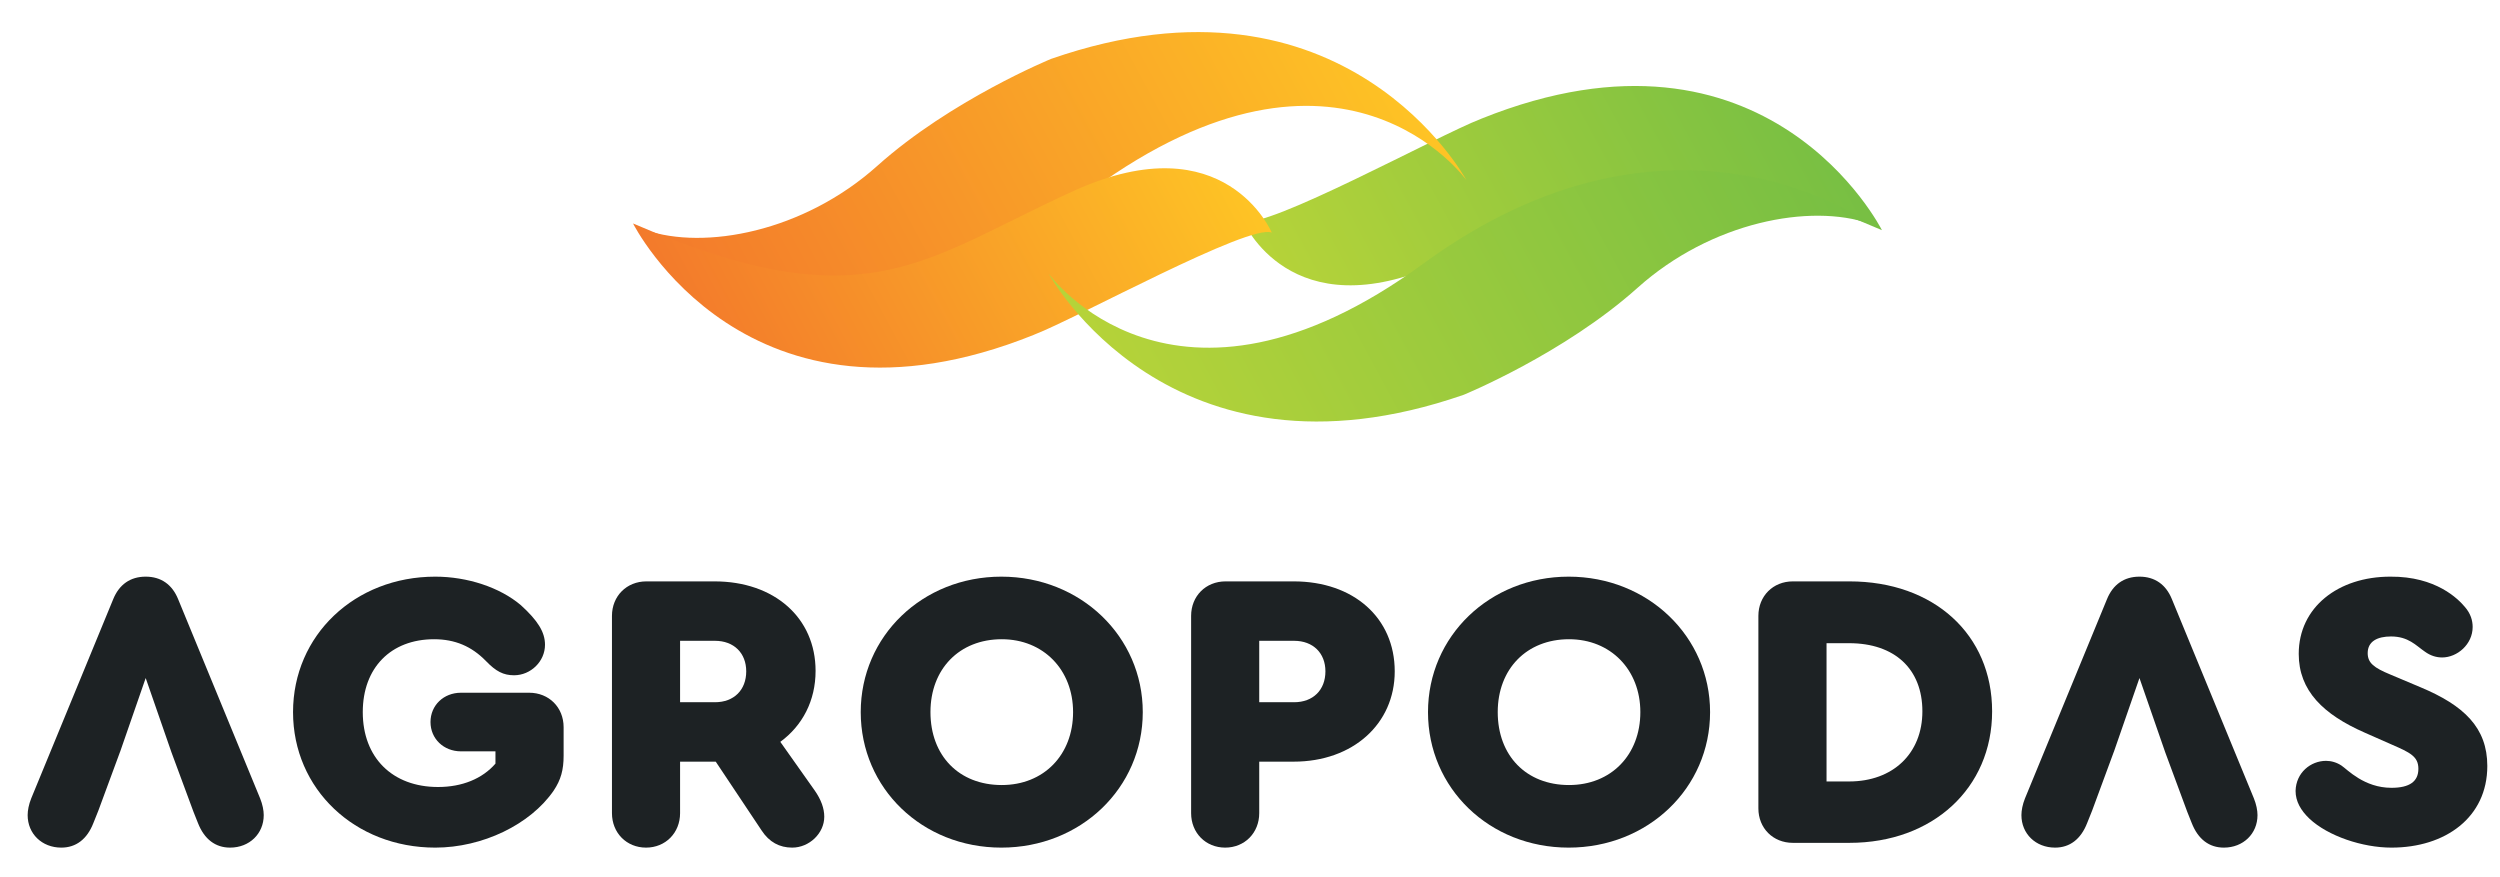 <svg xmlns="http://www.w3.org/2000/svg" width="650" height="228" viewBox="0 0 650 228" fill="none"><path d="M67.64 207.6L46.32 155.8C44.78 151.99 41.89 149.93 37.88 149.93C33.86 149.93 30.98 151.99 29.43 155.8L8.11 207.6C7.49 209.15 7.19 210.69 7.19 211.93C7.19 216.77 10.89 220.38 15.94 220.38C19.75 220.38 22.64 218.21 24.28 213.99L25.57 210.77L31.21 195.49H31.22L37.88 176.29L44.54 195.49L44.6 195.66L50.31 211.08L51.47 213.99C53.12 218.21 56.01 220.38 59.82 220.38C64.86 220.38 68.57 216.77 68.57 211.93C68.57 210.69 68.26 209.15 67.64 207.6Z" fill="#1D2224"></path><path d="M76.19 185.15C76.19 165.17 92.26 149.93 113.17 149.93C121.51 149.93 129.96 152.71 135.42 157.34C139.84 161.36 141.7 164.35 141.7 167.64C141.7 171.97 137.99 175.57 133.66 175.57C130.88 175.57 128.93 174.55 126.35 171.87C122.64 168.06 118.32 166.2 112.86 166.2C101.63 166.2 94.32 173.62 94.32 185.15C94.32 197 102.04 204.62 113.89 204.62C120.17 204.62 125.42 202.46 128.82 198.54V195.35H119.86C115.33 195.35 111.93 192.05 111.93 187.73C111.93 183.4 115.33 180.11 119.86 180.11H137.58C142.73 180.11 146.54 183.92 146.54 189.07V196.48C146.54 200.19 145.82 202.77 143.96 205.55C137.89 214.4 125.42 220.38 113.17 220.38C92.26 220.38 76.19 205.14 76.19 185.15Z" fill="#1D2224"></path><path fill-rule="evenodd" clip-rule="evenodd" d="M214.31 212.35C214.31 216.67 210.4 220.38 205.97 220.38C202.67 220.38 200 218.94 198.04 215.95L186.09 198.03H176.82V211.42C176.82 216.57 173.01 220.38 167.97 220.38C162.92 220.38 159.11 216.57 159.11 211.42V160.13C159.11 154.98 162.92 151.16 168.07 151.16H185.78C201.34 151.16 212.05 160.64 212.05 174.44C212.05 182.17 208.65 188.66 202.88 192.88L211.84 205.55C213.487 207.917 214.31 210.183 214.31 212.35ZM176.82 182.58H185.89C190.83 182.58 194.02 179.39 194.02 174.55C194.02 169.81 190.83 166.61 185.89 166.61H176.82V182.58Z" fill="#1D2224"></path><path fill-rule="evenodd" clip-rule="evenodd" d="M297.12 185.15C297.12 204.93 280.95 220.38 260.35 220.38C239.75 220.38 223.79 204.93 223.79 185.15C223.79 165.38 239.86 149.93 260.35 149.93C280.95 149.93 297.12 165.48 297.12 185.15ZM241.92 185.15C241.92 196.48 249.33 204.11 260.46 204.11C271.37 204.11 279 196.28 279 185.15C279 174.13 271.27 166.2 260.46 166.2C249.44 166.2 241.92 173.93 241.92 185.15Z" fill="#1D2224"></path><path fill-rule="evenodd" clip-rule="evenodd" d="M309.69 211.42V160.13C309.69 154.98 313.5 151.16 318.65 151.16H336.37C351.92 151.16 362.63 160.64 362.63 174.55C362.63 188.24 351.71 198.03 336.37 198.03H327.4V211.42C327.4 216.57 323.59 220.38 318.55 220.38C313.5 220.38 309.69 216.57 309.69 211.42ZM336.47 182.58C341.41 182.58 344.61 179.39 344.61 174.55C344.61 169.81 341.41 166.61 336.47 166.61H327.4V182.58H336.47Z" fill="#1D2224"></path><path fill-rule="evenodd" clip-rule="evenodd" d="M444.62 185.15C444.62 204.93 428.45 220.38 407.85 220.38C387.25 220.38 371.28 204.93 371.28 185.15C371.28 165.38 387.35 149.93 407.85 149.93C428.45 149.93 444.62 165.48 444.62 185.15ZM389.41 185.15C389.41 196.48 396.83 204.11 407.95 204.11C418.87 204.11 426.49 196.28 426.49 185.15C426.49 174.13 418.76 166.2 407.95 166.2C396.93 166.2 389.41 173.93 389.41 185.15Z" fill="#1D2224"></path><path fill-rule="evenodd" clip-rule="evenodd" d="M517.95 184.95C517.95 204.93 502.5 219.14 480.87 219.14H466.14C460.99 219.14 457.18 215.33 457.18 210.18V160.13C457.18 154.98 460.99 151.16 466.14 151.16H480.87C502.81 151.16 517.95 164.97 517.95 184.95ZM474.9 167.23V203.18H480.77C492.2 203.18 499.82 195.87 499.82 184.95C499.82 173.93 492.61 167.23 480.77 167.23H474.9Z" fill="#1D2224"></path><path d="M600.46 212.86C598.19 210.7 596.85 208.33 596.85 205.65C596.95 200.91 600.76 197.82 604.78 197.82C606.12 197.82 607.56 198.23 608.8 199.06C610.34 200.09 614.67 204.83 621.78 204.83C626.51 204.83 628.78 203.18 628.78 199.88C628.78 196.69 626.62 195.66 621.88 193.6L614.88 190.51C604.06 185.77 597.67 179.59 597.67 170.01C597.67 157.86 607.97 149.93 621.47 149.93C633.41 149.83 639.18 155.8 640.83 157.76C642.38 159.51 642.89 161.36 642.89 163.01C642.89 167.54 638.87 170.94 634.96 170.94C633.52 170.94 631.97 170.53 630.43 169.4C628.16 167.85 626.2 165.48 621.67 165.48C618.17 165.48 615.6 166.72 615.6 169.81C615.6 172.38 617.24 173.62 621.47 175.37L629.3 178.67C640.62 183.4 646.7 189.17 646.7 199.16C646.7 212.55 635.78 220.38 621.78 220.38C614.26 220.38 605.3 217.39 600.46 212.86Z" fill="#1D2224"></path><path d="M586.02 207.6L564.7 155.8C563.16 151.99 560.27 149.93 556.26 149.93C552.24 149.93 549.36 151.99 547.81 155.8L526.49 207.6C525.87 209.15 525.57 210.69 525.57 211.93C525.57 216.77 529.27 220.38 534.32 220.38C538.13 220.38 541.02 218.21 542.66 213.99L543.95 210.77L549.59 195.49H549.6L556.26 176.29L562.92 195.49L562.98 195.66L568.69 211.08L569.85 213.99C571.5 218.21 574.39 220.38 578.2 220.38C583.24 220.38 586.95 216.77 586.95 211.93C586.95 210.69 586.64 209.15 586.02 207.6Z" fill="#1D2224"></path><path d="M489.3 59.84C489.3 59.84 459.73 0.87 385.15 30.86C385.077 30.893 385.003 30.927 384.93 30.96C374.2 35.05 328.98 59.9 323.23 57.46C323.23 57.46 335.32 86.16 374.58 68.37C413.84 50.58 428.52 33.56 489.3 59.84Z" fill="url(#paint0_linear_2_2)"></path><path d="M167.77 59.79C167.77 59.79 218.61 97.12 283.78 49.42C348.95 1.73 381.24 46.8 381.24 46.8C381.24 46.8 349.88 -11.27 273.31 15.3C273.31 15.3 247.25 25.97 228.1 43.12C208.95 60.28 183.15 65.12 167.77 59.79Z" fill="url(#paint1_linear_2_2)"></path><path d="M164.59 58.1C164.59 58.1 194.16 117.06 268.74 87.08C268.813 87.047 268.887 87.013 268.96 86.98C279.69 82.89 324.91 58.04 330.66 60.48C330.66 60.48 318.57 31.77 279.31 49.57C240.05 67.36 225.37 84.37 164.59 58.1Z" fill="url(#paint2_linear_2_2)"></path><path d="M486.12 58.15C486.12 58.15 435.28 20.82 370.11 68.51C304.94 116.2 272.65 71.14 272.65 71.14C272.65 71.14 304.01 129.21 380.58 102.64C380.58 102.64 406.64 91.97 425.79 74.81C444.94 57.65 470.74 52.81 486.12 58.15Z" fill="url(#paint3_linear_2_2)"></path><defs><linearGradient id="paint0_linear_2_2" x1="450.818" y1="-11.438" x2="323.189" y2="57.482" gradientUnits="userSpaceOnUse"><stop stop-color="#77BF43"></stop><stop offset="1" stop-color="#B6D339"></stop></linearGradient><linearGradient id="paint1_linear_2_2" x1="210.537" y1="138.982" x2="381.238" y2="46.802" gradientUnits="userSpaceOnUse"><stop stop-color="#F37A2B"></stop><stop offset="1" stop-color="#FEC425"></stop></linearGradient><linearGradient id="paint2_linear_2_2" x1="203.072" y1="129.376" x2="330.701" y2="60.456" gradientUnits="userSpaceOnUse"><stop stop-color="#F37A2B"></stop><stop offset="1" stop-color="#FEC425"></stop></linearGradient><linearGradient id="paint3_linear_2_2" x1="443.353" y1="-21.045" x2="272.652" y2="71.135" gradientUnits="userSpaceOnUse"><stop stop-color="#77BF43"></stop><stop offset="1" stop-color="#B6D339"></stop></linearGradient></defs></svg>